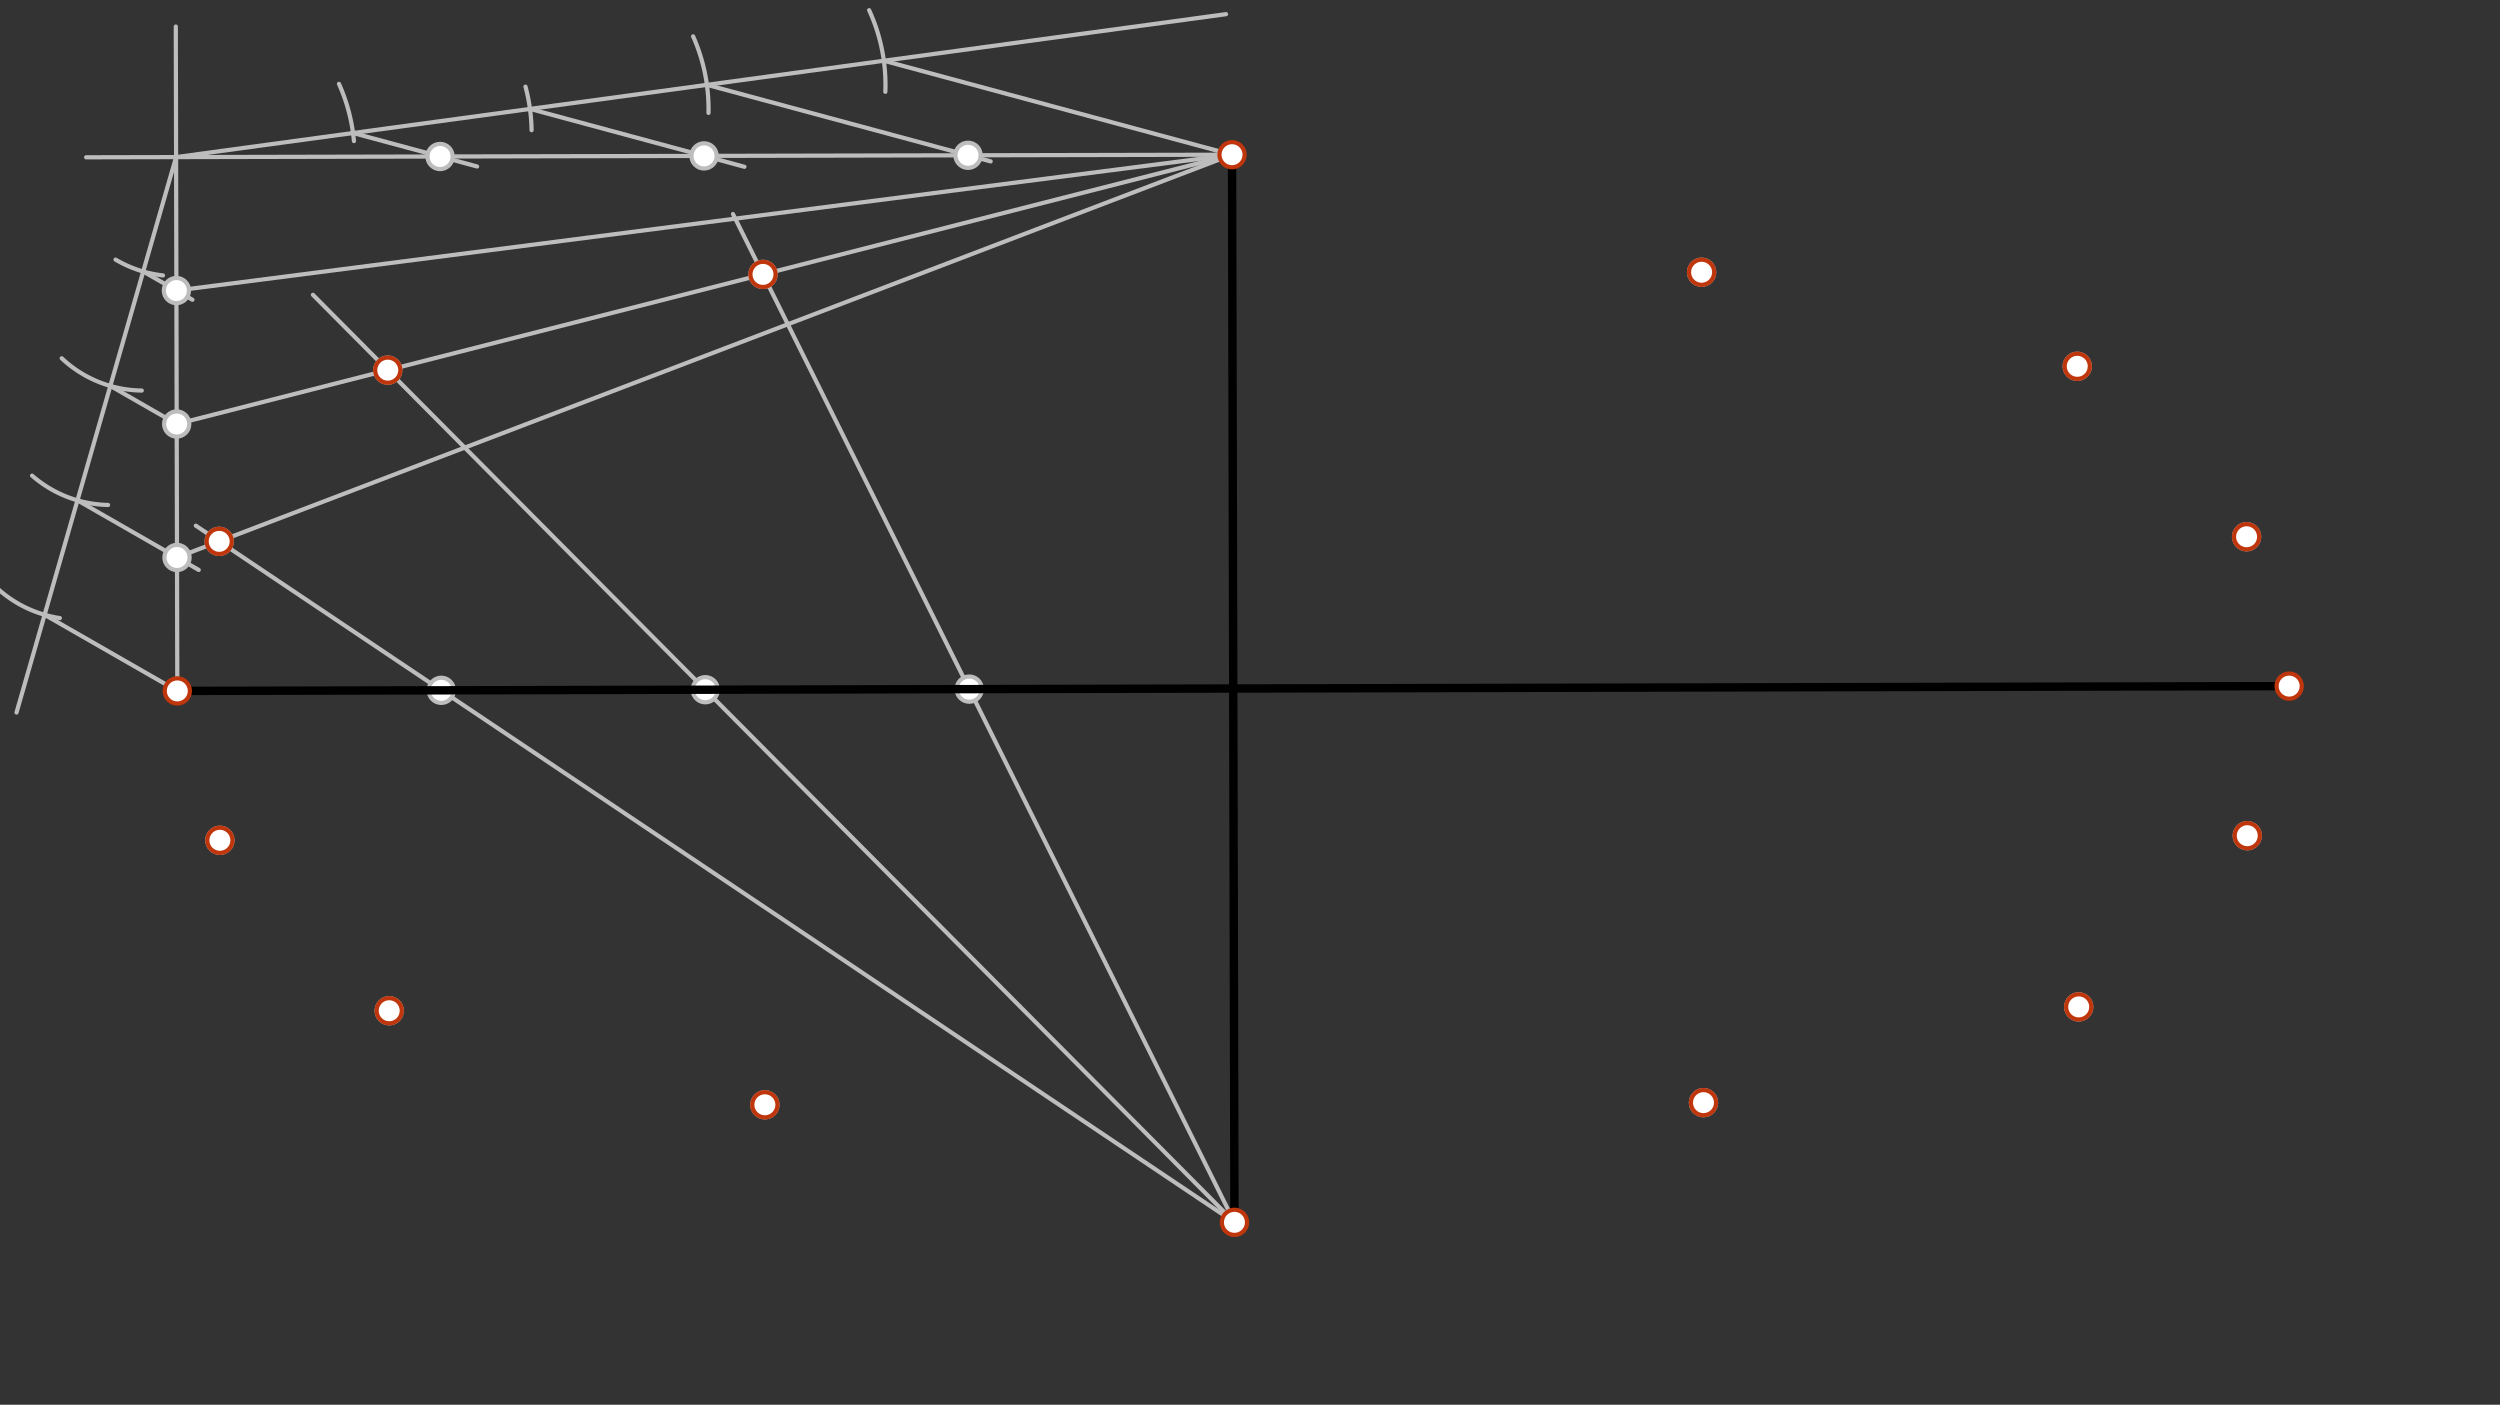 <svg xmlns="http://www.w3.org/2000/svg" class="svg--1it" height="100%" preserveAspectRatio="xMidYMid meet" viewBox="0 0 595.276 334.488" width="100%"><rect x="0" y="0" width="595.276" height="334.488" fill="#333333" stroke="none"/><defs><marker id="marker-arrow" markerHeight="16" markerUnits="userSpaceOnUse" markerWidth="24" orient="auto-start-reverse" refX="24" refY="4" viewBox="0 0 24 8"><path d="M 0 0 L 24 4 L 0 8 z" stroke="inherit"></path></marker></defs><g class="aux-layer--1FB"><g class="element--2qn"><line stroke="#BDBDBD" stroke-dasharray="none" stroke-linecap="round" stroke-width="1" x1="42.218" x2="41.858" y1="164.515" y2="6.318"></line></g><g class="element--2qn"><line stroke="#BDBDBD" stroke-dasharray="none" stroke-linecap="round" stroke-width="1" x1="293.358" x2="20.514" y1="36.835" y2="37.455"></line></g><g class="element--2qn"><line stroke="#BDBDBD" stroke-dasharray="none" stroke-linecap="round" stroke-width="1" x1="41.929" x2="3.932" y1="37.406" y2="169.658"></line></g><g class="element--2qn"><path d="M 38.798 65.579 A 28.346 28.346 0 0 1 27.52 61.818" fill="none" stroke="#BDBDBD" stroke-dasharray="none" stroke-linecap="round" stroke-width="1"></path></g><g class="element--2qn"><path d="M 14.696 85.313 A 28.346 28.346 0 0 0 33.748 92.995" fill="none" stroke="#BDBDBD" stroke-dasharray="none" stroke-linecap="round" stroke-width="1"></path></g><g class="element--2qn"><path d="M 25.729 120.236 A 28.346 28.346 0 0 1 7.634 113.251" fill="none" stroke="#BDBDBD" stroke-dasharray="none" stroke-linecap="round" stroke-width="1"></path></g><g class="element--2qn"><path d="M 14.246 147.173 A 28.346 28.346 0 0 1 -0.821 139.93" fill="none" stroke="#BDBDBD" stroke-dasharray="none" stroke-linecap="round" stroke-width="1"></path></g><g class="element--2qn"><line stroke="#BDBDBD" stroke-dasharray="none" stroke-linecap="round" stroke-width="1" x1="42.218" x2="10.619" y1="164.515" y2="146.383"></line></g><g class="element--2qn"><line stroke="#BDBDBD" stroke-dasharray="none" stroke-linecap="round" stroke-width="1" x1="18.447" x2="47.319" y1="119.139" y2="135.706"></line></g><g class="element--2qn"><line stroke="#BDBDBD" stroke-dasharray="none" stroke-linecap="round" stroke-width="1" x1="26.274" x2="42.899" y1="91.895" y2="101.434"></line></g><g class="element--2qn"><line stroke="#BDBDBD" stroke-dasharray="none" stroke-linecap="round" stroke-width="1" x1="34.102" x2="45.815" y1="64.651" y2="71.372"></line></g><g class="element--2qn"><line stroke="#BDBDBD" stroke-dasharray="none" stroke-linecap="round" stroke-width="1" x1="41.929" x2="291.932" y1="37.406" y2="3.372"></line></g><g class="element--2qn"><path d="M 80.712 19.977 A 42.52 42.52 0 0 1 84.277 33.585" fill="none" stroke="#BDBDBD" stroke-dasharray="none" stroke-linecap="round" stroke-width="1"></path></g><g class="element--2qn"><path d="M 125.124 20.638 A 42.52 42.52 0 0 1 126.574 30.988" fill="none" stroke="#BDBDBD" stroke-dasharray="none" stroke-linecap="round" stroke-width="1"></path></g><g class="element--2qn"><path d="M 165.043 8.66 A 42.52 42.52 0 0 1 168.7 26.881" fill="none" stroke="#BDBDBD" stroke-dasharray="none" stroke-linecap="round" stroke-width="1"></path></g><g class="element--2qn"><path d="M 210.81 21.86 A 42.52 42.52 0 0 0 206.95 2.429" fill="none" stroke="#BDBDBD" stroke-dasharray="none" stroke-linecap="round" stroke-width="1"></path></g><g class="element--2qn"><line stroke="#BDBDBD" stroke-dasharray="none" stroke-linecap="round" stroke-width="1" x1="210.453" x2="293.358" y1="14.464" y2="36.835"></line></g><g class="element--2qn"><line stroke="#BDBDBD" stroke-dasharray="none" stroke-linecap="round" stroke-width="1" x1="168.322" x2="235.887" y1="20.2" y2="38.431"></line></g><g class="element--2qn"><line stroke="#BDBDBD" stroke-dasharray="none" stroke-linecap="round" stroke-width="1" x1="126.191" x2="177.255" y1="25.935" y2="39.714"></line></g><g class="element--2qn"><line stroke="#BDBDBD" stroke-dasharray="none" stroke-linecap="round" stroke-width="1" x1="84.06" x2="113.601" y1="31.671" y2="39.642"></line></g><g class="element--2qn"><line stroke="#BDBDBD" stroke-dasharray="none" stroke-linecap="round" stroke-width="1" x1="42.001" x2="293.358" y1="69.183" y2="36.835"></line></g><g class="element--2qn"><line stroke="#BDBDBD" stroke-dasharray="none" stroke-linecap="round" stroke-width="1" x1="42.073" x2="293.358" y1="100.961" y2="36.835"></line></g><g class="element--2qn"><line stroke="#BDBDBD" stroke-dasharray="none" stroke-linecap="round" stroke-width="1" x1="42.146" x2="293.358" y1="132.738" y2="36.835"></line></g><g class="element--2qn"><line stroke="#BDBDBD" stroke-dasharray="none" stroke-linecap="round" stroke-width="1" x1="293.935" x2="46.629" y1="291.052" y2="125.169"></line></g><g class="element--2qn"><line stroke="#BDBDBD" stroke-dasharray="none" stroke-linecap="round" stroke-width="1" x1="293.935" x2="74.512" y1="291.052" y2="70.201"></line></g><g class="element--2qn"><line stroke="#BDBDBD" stroke-dasharray="none" stroke-linecap="round" stroke-width="1" x1="293.935" x2="174.528" y1="291.052" y2="50.963"></line></g><g class="element--2qn"><circle cx="42.146" cy="132.738" r="3" stroke="#BDBDBD" stroke-width="1" fill="#ffffff"></circle>}</g><g class="element--2qn"><circle cx="42.073" cy="100.961" r="3" stroke="#BDBDBD" stroke-width="1" fill="#ffffff"></circle>}</g><g class="element--2qn"><circle cx="42.001" cy="69.183" r="3" stroke="#BDBDBD" stroke-width="1" fill="#ffffff"></circle>}</g><g class="element--2qn"><circle cx="104.786" cy="37.263" r="3" stroke="#BDBDBD" stroke-width="1" fill="#ffffff"></circle>}</g><g class="element--2qn"><circle cx="167.643" cy="37.121" r="3" stroke="#BDBDBD" stroke-width="1" fill="#ffffff"></circle>}</g><g class="element--2qn"><circle cx="230.5" cy="36.978" r="3" stroke="#BDBDBD" stroke-width="1" fill="#ffffff"></circle>}</g><g class="element--2qn"><circle cx="105.075" cy="164.372" r="3" stroke="#BDBDBD" stroke-width="1" fill="#ffffff"></circle>}</g><g class="element--2qn"><circle cx="167.932" cy="164.229" r="3" stroke="#BDBDBD" stroke-width="1" fill="#ffffff"></circle>}</g><g class="element--2qn"><circle cx="230.789" cy="164.087" r="3" stroke="#BDBDBD" stroke-width="1" fill="#ffffff"></circle>}</g><g class="element--2qn"><circle cx="52.194" cy="128.902" r="3" stroke="#BDBDBD" stroke-width="1" fill="#ffffff"></circle>}</g><g class="element--2qn"><circle cx="92.33" cy="88.136" r="3" stroke="#BDBDBD" stroke-width="1" fill="#ffffff"></circle>}</g><g class="element--2qn"><circle cx="181.676" cy="65.335" r="3" stroke="#BDBDBD" stroke-width="1" fill="#ffffff"></circle>}</g><g class="element--2qn"><circle cx="52.356" cy="200.083" r="3" stroke="#BDBDBD" stroke-width="1" fill="#ffffff"></circle>}</g><g class="element--2qn"><circle cx="92.677" cy="240.666" r="3" stroke="#BDBDBD" stroke-width="1" fill="#ffffff"></circle>}</g><g class="element--2qn"><circle cx="182.125" cy="263.06" r="3" stroke="#BDBDBD" stroke-width="1" fill="#ffffff"></circle>}</g><g class="element--2qn"><circle cx="405.168" cy="64.827" r="3" stroke="#BDBDBD" stroke-width="1" fill="#ffffff"></circle>}</g><g class="element--2qn"><circle cx="494.616" cy="87.221" r="3" stroke="#BDBDBD" stroke-width="1" fill="#ffffff"></circle>}</g><g class="element--2qn"><circle cx="534.937" cy="127.805" r="3" stroke="#BDBDBD" stroke-width="1" fill="#ffffff"></circle>}</g><g class="element--2qn"><circle cx="405.617" cy="262.552" r="3" stroke="#BDBDBD" stroke-width="1" fill="#ffffff"></circle>}</g><g class="element--2qn"><circle cx="494.963" cy="239.752" r="3" stroke="#BDBDBD" stroke-width="1" fill="#ffffff"></circle>}</g><g class="element--2qn"><circle cx="535.099" cy="198.986" r="3" stroke="#BDBDBD" stroke-width="1" fill="#ffffff"></circle>}</g></g><g class="main-layer--3Vd"><g class="element--2qn"><line stroke="#000000" stroke-dasharray="none" stroke-linecap="round" stroke-width="2" x1="42.218" x2="545.075" y1="164.515" y2="163.372"></line></g><g class="element--2qn"><line stroke="#000000" stroke-dasharray="none" stroke-linecap="round" stroke-width="2" x1="293.935" x2="293.358" y1="291.052" y2="36.835"></line></g><g class="element--2qn"><circle cx="52.356" cy="200.083" r="3" stroke="#BF360C" stroke-width="1" fill="#ffffff"></circle>}</g><g class="element--2qn"><circle cx="42.218" cy="164.515" r="3" stroke="#BF360C" stroke-width="1" fill="#ffffff"></circle>}</g><g class="element--2qn"><circle cx="52.194" cy="128.902" r="3" stroke="#BF360C" stroke-width="1" fill="#ffffff"></circle>}</g><g class="element--2qn"><circle cx="92.33" cy="88.136" r="3" stroke="#BF360C" stroke-width="1" fill="#ffffff"></circle>}</g><g class="element--2qn"><circle cx="181.676" cy="65.335" r="3" stroke="#BF360C" stroke-width="1" fill="#ffffff"></circle>}</g><g class="element--2qn"><circle cx="293.358" cy="36.835" r="3" stroke="#BF360C" stroke-width="1" fill="#ffffff"></circle>}</g><g class="element--2qn"><circle cx="405.168" cy="64.827" r="3" stroke="#BF360C" stroke-width="1" fill="#ffffff"></circle>}</g><g class="element--2qn"><circle cx="494.616" cy="87.221" r="3" stroke="#BF360C" stroke-width="1" fill="#ffffff"></circle>}</g><g class="element--2qn"><circle cx="534.937" cy="127.805" r="3" stroke="#BF360C" stroke-width="1" fill="#ffffff"></circle>}</g><g class="element--2qn"><circle cx="545.075" cy="163.372" r="3" stroke="#BF360C" stroke-width="1" fill="#ffffff"></circle>}</g><g class="element--2qn"><circle cx="535.099" cy="198.986" r="3" stroke="#BF360C" stroke-width="1" fill="#ffffff"></circle>}</g><g class="element--2qn"><circle cx="494.963" cy="239.752" r="3" stroke="#BF360C" stroke-width="1" fill="#ffffff"></circle>}</g><g class="element--2qn"><circle cx="405.617" cy="262.552" r="3" stroke="#BF360C" stroke-width="1" fill="#ffffff"></circle>}</g><g class="element--2qn"><circle cx="293.935" cy="291.052" r="3" stroke="#BF360C" stroke-width="1" fill="#ffffff"></circle>}</g><g class="element--2qn"><circle cx="182.125" cy="263.06" r="3" stroke="#BF360C" stroke-width="1" fill="#ffffff"></circle>}</g><g class="element--2qn"><circle cx="92.677" cy="240.666" r="3" stroke="#BF360C" stroke-width="1" fill="#ffffff"></circle>}</g></g><g class="snaps-layer--2PT"></g><g class="temp-layer--rAP"></g></svg>